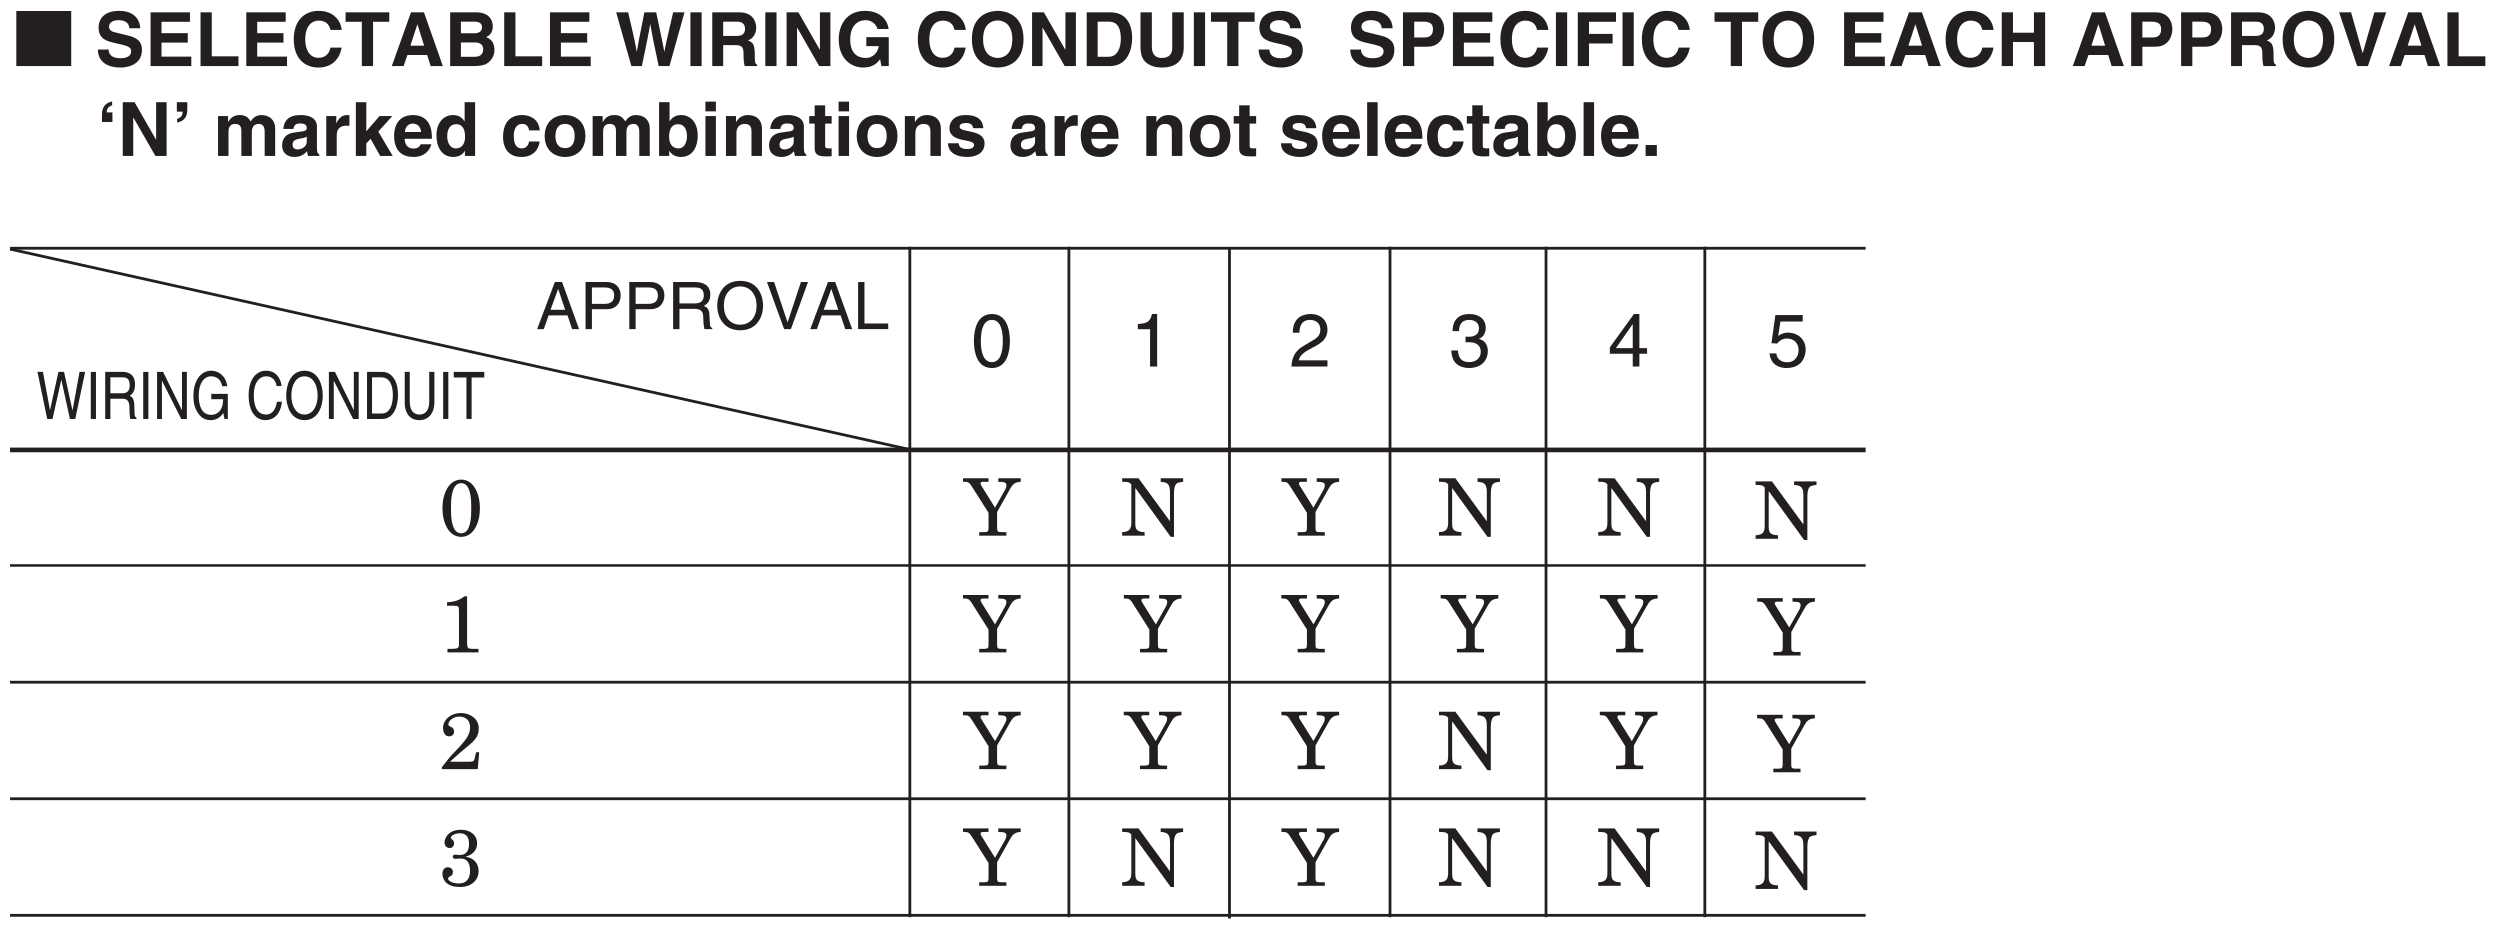 <?xml version="1.0" encoding="UTF-8"?>
<svg xmlns="http://www.w3.org/2000/svg" xmlns:xlink="http://www.w3.org/1999/xlink" width="264.68pt" height="98.12pt" viewBox="0 0 264.68 98.12" version="1.2">
<defs>
<g>
<symbol overflow="visible" id="glyph0-0">
<path style="stroke:none;" d="M 0 0 L 4.219 0 L 4.219 -5.891 L 0 -5.891 Z M 2.109 -3.328 L 0.672 -5.469 L 3.531 -5.469 Z M 2.359 -2.953 L 3.797 -5.094 L 3.797 -0.797 Z M 0.672 -0.422 L 2.109 -2.562 L 3.531 -0.422 Z M 0.422 -5.094 L 1.859 -2.953 L 0.422 -0.797 Z M 0.422 -5.094 "/>
</symbol>
<symbol overflow="visible" id="glyph0-1">
<path style="stroke:none;" d="M 6.109 0 L 6.109 -5.828 L 0.297 -5.828 L 0.297 0 Z M 6.109 0 "/>
</symbol>
<symbol overflow="visible" id="glyph1-0">
<path style="stroke:none;" d="M 0 0 L 3.969 0 L 3.969 -5.547 L 0 -5.547 Z M 1.984 -3.125 L 0.641 -5.156 L 3.328 -5.156 Z M 2.219 -2.766 L 3.562 -4.797 L 3.562 -0.75 Z M 0.641 -0.391 L 1.984 -2.422 L 3.328 -0.391 Z M 0.391 -4.797 L 1.75 -2.766 L 0.391 -0.75 Z M 0.391 -4.797 "/>
</symbol>
<symbol overflow="visible" id="glyph1-1">
<path style="stroke:none;" d=""/>
</symbol>
<symbol overflow="visible" id="glyph2-0">
<path style="stroke:none;" d="M 0 0 L 3.969 0 L 3.969 -5.547 L 0 -5.547 Z M 1.984 -3.125 L 0.641 -5.156 L 3.328 -5.156 Z M 2.219 -2.766 L 3.562 -4.797 L 3.562 -0.75 Z M 0.641 -0.391 L 1.984 -2.422 L 3.328 -0.391 Z M 0.391 -4.797 L 1.75 -2.766 L 0.391 -0.75 Z M 0.391 -4.797 "/>
</symbol>
<symbol overflow="visible" id="glyph2-1">
<path style="stroke:none;" d="M 0.312 -1.75 C 0.312 -1.047 0.672 0.156 2.734 0.156 C 3.234 0.156 4.984 0 4.984 -1.719 C 4.984 -2.734 4.266 -3.047 3.5 -3.234 L 2.109 -3.578 C 1.875 -3.641 1.5 -3.734 1.5 -4.172 C 1.5 -4.688 2.047 -4.859 2.5 -4.859 C 3.531 -4.859 3.625 -4.25 3.656 -4 L 4.797 -4 C 4.797 -4.703 4.328 -5.844 2.578 -5.844 C 0.734 -5.844 0.391 -4.719 0.391 -4.094 C 0.391 -2.844 1.281 -2.625 2.203 -2.422 L 2.812 -2.281 C 3.422 -2.125 3.844 -2.016 3.844 -1.562 C 3.844 -0.969 3.219 -0.828 2.656 -0.828 C 1.609 -0.828 1.453 -1.438 1.453 -1.75 Z M 0.312 -1.75 "/>
</symbol>
<symbol overflow="visible" id="glyph2-2">
<path style="stroke:none;" d="M 4.781 -5.688 L 0.609 -5.688 L 0.609 0 L 4.922 0 L 4.922 -1 L 1.766 -1 L 1.766 -2.484 L 4.547 -2.484 L 4.547 -3.484 L 1.766 -3.484 L 1.766 -4.688 L 4.781 -4.688 Z M 4.781 -5.688 "/>
</symbol>
<symbol overflow="visible" id="glyph2-3">
<path style="stroke:none;" d="M 1.797 -5.688 L 0.609 -5.688 L 0.609 0 L 4.625 0 L 4.625 -1.031 L 1.797 -1.031 Z M 1.797 -5.688 "/>
</symbol>
<symbol overflow="visible" id="glyph2-4">
<path style="stroke:none;" d="M 5.422 -3.828 C 5.359 -4.672 4.672 -5.844 2.969 -5.844 C 1.5 -5.844 0.344 -4.828 0.344 -2.844 C 0.344 -0.875 1.438 0.156 2.953 0.156 C 4.375 0.156 5.188 -0.719 5.422 -1.953 L 4.234 -1.953 C 4.094 -1.25 3.625 -0.875 2.969 -0.875 C 1.969 -0.875 1.562 -1.797 1.562 -2.812 C 1.562 -4.422 2.406 -4.812 2.969 -4.812 C 3.953 -4.812 4.141 -4.172 4.234 -3.828 Z M 5.422 -3.828 "/>
</symbol>
<symbol overflow="visible" id="glyph2-5">
<path style="stroke:none;" d="M 3.016 -4.688 L 4.734 -4.688 L 4.734 -5.688 L 0.109 -5.688 L 0.109 -4.688 L 1.828 -4.688 L 1.828 0 L 3.016 0 Z M 3.016 -4.688 "/>
</symbol>
<symbol overflow="visible" id="glyph2-6">
<path style="stroke:none;" d="M 1.812 -1.172 L 3.906 -1.172 L 4.266 0 L 5.562 0 L 3.562 -5.688 L 2.188 -5.688 L 0.156 0 L 1.406 0 Z M 2.859 -4.406 L 2.875 -4.406 L 3.578 -2.156 L 2.125 -2.156 Z M 2.859 -4.406 "/>
</symbol>
<symbol overflow="visible" id="glyph2-7">
<path style="stroke:none;" d="M 0.609 0 L 3.016 0 C 4.172 0 4.484 -0.203 4.812 -0.516 C 5.109 -0.812 5.297 -1.234 5.297 -1.688 C 5.297 -2.25 5.125 -2.797 4.422 -3.062 C 4.656 -3.188 5.125 -3.422 5.125 -4.234 C 5.125 -4.812 4.766 -5.688 3.359 -5.688 L 0.609 -5.688 Z M 1.75 -2.5 L 3.25 -2.5 C 3.688 -2.5 4.109 -2.312 4.109 -1.812 C 4.109 -1.234 3.781 -0.984 3.203 -0.984 L 1.75 -0.984 Z M 1.75 -4.703 L 3.109 -4.703 C 3.641 -4.703 3.984 -4.562 3.984 -4.094 C 3.984 -3.641 3.609 -3.469 3.141 -3.469 L 1.75 -3.469 Z M 1.75 -4.703 "/>
</symbol>
<symbol overflow="visible" id="glyph2-8">
<path style="stroke:none;" d=""/>
</symbol>
<symbol overflow="visible" id="glyph2-9">
<path style="stroke:none;" d="M 1.734 0 L 2.844 0 C 3.453 -2.938 3.547 -3.344 3.719 -4.438 L 3.734 -4.438 C 3.922 -3.344 4.031 -2.781 4.625 0 L 5.766 0 L 7.359 -5.688 L 6.156 -5.688 C 5.422 -2.562 5.328 -2.062 5.234 -1.531 L 5.219 -1.531 C 5.078 -2.266 5.031 -2.562 4.359 -5.688 L 3.109 -5.688 C 2.5 -2.703 2.422 -2.125 2.312 -1.531 L 2.297 -1.531 C 2.188 -2.172 2.125 -2.578 1.391 -5.688 L 0.125 -5.688 Z M 1.734 0 "/>
</symbol>
<symbol overflow="visible" id="glyph2-10">
<path style="stroke:none;" d="M 1.688 -5.688 L 0.5 -5.688 L 0.5 0 L 1.688 0 Z M 1.688 -5.688 "/>
</symbol>
<symbol overflow="visible" id="glyph2-11">
<path style="stroke:none;" d="M 0.609 0 L 1.766 0 L 1.766 -2.219 L 3 -2.219 C 3.875 -2.219 3.922 -1.922 3.922 -1.156 C 3.922 -0.562 3.969 -0.266 4.047 0 L 5.359 0 L 5.359 -0.156 C 5.109 -0.25 5.109 -0.453 5.109 -1.281 C 5.109 -2.344 4.859 -2.516 4.391 -2.719 C 4.953 -2.922 5.266 -3.453 5.266 -4.078 C 5.266 -4.578 4.984 -5.688 3.484 -5.688 L 0.609 -5.688 Z M 1.766 -3.188 L 1.766 -4.703 L 3.25 -4.703 C 3.938 -4.703 4.078 -4.266 4.078 -3.969 C 4.078 -3.406 3.781 -3.188 3.156 -3.188 Z M 1.766 -3.188 "/>
</symbol>
<symbol overflow="visible" id="glyph2-12">
<path style="stroke:none;" d="M 4.078 -1.734 L 4.062 -1.734 L 1.797 -5.688 L 0.547 -5.688 L 0.547 0 L 1.656 0 L 1.656 -4.062 L 1.672 -4.062 L 4 0 L 5.188 0 L 5.188 -5.688 L 4.078 -5.688 Z M 4.078 -1.734 "/>
</symbol>
<symbol overflow="visible" id="glyph2-13">
<path style="stroke:none;" d="M 3.266 -2.109 L 4.594 -2.109 C 4.344 -0.953 3.484 -0.859 3.219 -0.859 C 2.406 -0.859 1.562 -1.266 1.562 -2.812 C 1.562 -4.266 2.344 -4.859 3.188 -4.859 C 4.031 -4.859 4.438 -4.141 4.438 -3.922 L 5.625 -3.922 C 5.562 -4.703 4.875 -5.844 3.125 -5.844 L 3.109 -5.844 C 1.203 -5.844 0.344 -4.375 0.344 -2.828 C 0.344 -0.828 1.594 0.156 2.969 0.156 C 4 0.156 4.438 -0.359 4.734 -0.719 L 4.859 0 L 5.641 0 L 5.641 -3.062 L 3.266 -3.062 Z M 3.266 -2.109 "/>
</symbol>
<symbol overflow="visible" id="glyph2-14">
<path style="stroke:none;" d="M 0.344 -2.844 C 0.344 -0.172 2.328 0.156 3.078 0.156 C 3.828 0.156 5.812 -0.172 5.812 -2.844 C 5.812 -5.516 3.828 -5.844 3.078 -5.844 C 2.328 -5.844 0.344 -5.516 0.344 -2.844 Z M 1.531 -2.844 C 1.531 -4.438 2.438 -4.828 3.078 -4.828 C 3.719 -4.828 4.625 -4.438 4.625 -2.844 C 4.625 -1.25 3.719 -0.859 3.078 -0.859 C 2.438 -0.859 1.531 -1.25 1.531 -2.844 Z M 1.531 -2.844 "/>
</symbol>
<symbol overflow="visible" id="glyph2-15">
<path style="stroke:none;" d="M 0.609 0 L 3.062 0 C 4.938 0 5.422 -1.766 5.422 -2.984 C 5.422 -4.062 5.031 -5.688 3.109 -5.688 L 0.609 -5.688 Z M 1.766 -4.703 L 2.906 -4.703 C 3.422 -4.703 4.219 -4.578 4.219 -2.891 C 4.219 -1.953 3.891 -0.984 2.922 -0.984 L 1.766 -0.984 Z M 1.766 -4.703 "/>
</symbol>
<symbol overflow="visible" id="glyph2-16">
<path style="stroke:none;" d="M 5.156 -5.688 L 3.938 -5.688 L 3.938 -1.938 C 3.938 -1.25 3.609 -0.859 2.797 -0.859 C 2.234 -0.859 1.781 -1.203 1.781 -2 L 1.781 -5.688 L 0.578 -5.688 L 0.578 -1.922 C 0.594 -1.344 0.703 -0.891 1.016 -0.531 C 1.516 0.031 2.297 0.156 2.812 0.156 C 4.25 0.156 5.156 -0.484 5.156 -1.984 Z M 5.156 -5.688 "/>
</symbol>
<symbol overflow="visible" id="glyph2-17">
<path style="stroke:none;" d="M 1.797 -2.047 L 3.156 -2.047 C 4.688 -2.047 4.969 -3.344 4.969 -3.859 C 4.969 -4.984 4.297 -5.688 3.203 -5.688 L 0.609 -5.688 L 0.609 0 L 1.797 0 Z M 1.797 -3.031 L 1.797 -4.703 L 2.734 -4.703 C 3.469 -4.703 3.781 -4.469 3.781 -3.922 C 3.781 -3.672 3.781 -3.031 2.891 -3.031 Z M 1.797 -3.031 "/>
</symbol>
<symbol overflow="visible" id="glyph2-18">
<path style="stroke:none;" d="M 1.797 -2.391 L 4.297 -2.391 L 4.297 -3.406 L 1.797 -3.406 L 1.797 -4.688 L 4.656 -4.688 L 4.656 -5.688 L 0.609 -5.688 L 0.609 0 L 1.797 0 Z M 1.797 -2.391 "/>
</symbol>
<symbol overflow="visible" id="glyph2-19">
<path style="stroke:none;" d="M 3.969 -2.547 L 3.969 0 L 5.156 0 L 5.156 -5.688 L 3.969 -5.688 L 3.969 -3.531 L 1.75 -3.531 L 1.75 -5.688 L 0.562 -5.688 L 0.562 0 L 1.75 0 L 1.75 -2.547 Z M 3.969 -2.547 "/>
</symbol>
<symbol overflow="visible" id="glyph2-20">
<path style="stroke:none;" d="M 2.656 -1.375 L 2.641 -1.375 L 1.422 -5.688 L 0.156 -5.688 L 2.062 0 L 3.203 0 L 5.141 -5.688 L 3.891 -5.688 Z M 2.656 -1.375 "/>
</symbol>
<symbol overflow="visible" id="glyph2-21">
<path style="stroke:none;" d="M 1.656 -4.609 L 1.047 -4.609 C 1.062 -4.906 1.109 -5.188 1.625 -5.359 L 1.625 -5.766 C 1.188 -5.672 0.547 -5.406 0.547 -4.406 L 0.547 -3.594 L 1.656 -3.594 Z M 1.656 -4.609 "/>
</symbol>
<symbol overflow="visible" id="glyph2-22">
<path style="stroke:none;" d="M 0.547 -4.688 L 1.156 -4.688 C 1.141 -4.375 1.094 -4.094 0.578 -3.922 L 0.578 -3.531 C 1.016 -3.625 1.656 -3.875 1.656 -4.875 L 1.656 -5.688 L 0.547 -5.688 Z M 0.547 -4.688 "/>
</symbol>
<symbol overflow="visible" id="glyph2-23">
<path style="stroke:none;" d="M 6.547 -2.922 C 6.547 -3.844 5.906 -4.328 5.078 -4.328 C 4.406 -4.328 4.094 -3.859 3.953 -3.656 C 3.672 -4.109 3.391 -4.328 2.781 -4.328 C 2.031 -4.328 1.734 -3.875 1.578 -3.594 L 1.562 -3.594 L 1.562 -4.219 L 0.5 -4.219 L 0.5 0 L 1.609 0 L 1.609 -2.562 C 1.609 -3.031 1.781 -3.391 2.312 -3.391 C 2.969 -3.391 2.969 -2.891 2.969 -2.531 L 2.969 0 L 4.078 0 L 4.078 -2.531 C 4.078 -3.031 4.281 -3.391 4.828 -3.391 C 5.156 -3.391 5.438 -3.188 5.438 -2.562 L 5.438 0 L 6.547 0 Z M 6.547 -2.922 "/>
</symbol>
<symbol overflow="visible" id="glyph2-24">
<path style="stroke:none;" d="M 3.922 -3.109 C 3.922 -4.141 2.844 -4.328 2.25 -4.328 C 1.391 -4.328 0.484 -4.141 0.359 -2.859 L 1.438 -2.859 C 1.469 -3.094 1.562 -3.438 2.109 -3.438 C 2.406 -3.438 2.844 -3.422 2.844 -2.953 C 2.844 -2.703 2.625 -2.641 2.453 -2.609 L 1.453 -2.469 C 0.75 -2.359 0.234 -1.938 0.234 -1.109 C 0.234 -0.25 0.875 0.109 1.516 0.109 C 2.266 0.109 2.625 -0.234 2.875 -0.5 C 2.906 -0.266 2.922 -0.203 2.984 0 L 4.172 0 L 4.172 -0.172 C 4.047 -0.219 3.922 -0.328 3.922 -0.828 Z M 2.844 -1.516 C 2.844 -1 2.344 -0.688 1.859 -0.688 C 1.641 -0.688 1.344 -0.797 1.344 -1.188 C 1.344 -1.641 1.672 -1.75 2.094 -1.828 C 2.547 -1.891 2.734 -1.969 2.844 -2.047 Z M 2.844 -1.516 "/>
</symbol>
<symbol overflow="visible" id="glyph2-25">
<path style="stroke:none;" d="M 0.5 0 L 1.609 0 L 1.609 -2.188 C 1.609 -2.656 1.781 -3.203 2.641 -3.203 C 2.734 -3.203 2.859 -3.203 2.953 -3.188 L 2.953 -4.312 C 2.891 -4.312 2.812 -4.328 2.734 -4.328 C 2.062 -4.328 1.812 -3.906 1.578 -3.484 L 1.562 -3.484 L 1.562 -4.219 L 0.5 -4.219 Z M 0.5 0 "/>
</symbol>
<symbol overflow="visible" id="glyph2-26">
<path style="stroke:none;" d="M 1.656 -1.328 L 2.109 -1.812 L 3.125 0 L 4.453 0 L 2.922 -2.578 L 4.406 -4.219 L 3.047 -4.219 L 1.656 -2.609 L 1.656 -5.688 L 0.547 -5.688 L 0.547 0 L 1.656 0 Z M 1.656 -1.328 "/>
</symbol>
<symbol overflow="visible" id="glyph2-27">
<path style="stroke:none;" d="M 3 -1.234 C 2.906 -0.938 2.594 -0.781 2.281 -0.781 C 1.391 -0.781 1.328 -1.484 1.297 -1.812 L 4.188 -1.812 L 4.188 -2 C 4.188 -3.922 3.031 -4.328 2.203 -4.328 C 0.359 -4.328 0.188 -2.703 0.188 -2.188 C 0.188 -0.453 1.094 0.109 2.281 0.109 C 3 0.109 3.844 -0.219 4.141 -1.234 Z M 1.328 -2.531 C 1.391 -3.078 1.656 -3.422 2.188 -3.422 C 2.547 -3.422 2.984 -3.203 3.047 -2.531 Z M 1.328 -2.531 "/>
</symbol>
<symbol overflow="visible" id="glyph2-28">
<path style="stroke:none;" d="M 4.359 -5.688 L 3.25 -5.688 L 3.25 -3.672 L 3.234 -3.672 C 3.062 -3.938 2.734 -4.328 2.016 -4.328 C 1.094 -4.328 0.266 -3.609 0.266 -2.156 C 0.266 -1 0.797 0.109 2.047 0.109 C 2.5 0.109 3 -0.062 3.266 -0.531 L 3.281 -0.531 L 3.281 0 L 4.359 0 Z M 1.406 -2.078 C 1.406 -2.734 1.641 -3.359 2.359 -3.359 C 3.109 -3.359 3.297 -2.688 3.297 -2.016 C 3.297 -1.391 3.031 -0.797 2.328 -0.797 C 1.609 -0.797 1.406 -1.578 1.406 -2.078 Z M 1.406 -2.078 "/>
</symbol>
<symbol overflow="visible" id="glyph2-29">
<path style="stroke:none;" d="M 3.016 -1.531 C 3.016 -1.344 2.828 -0.797 2.266 -0.797 C 1.422 -0.797 1.406 -1.719 1.406 -2.172 C 1.406 -2.688 1.594 -3.391 2.297 -3.391 L 2.344 -3.391 C 2.812 -3.391 2.984 -2.984 3.031 -2.703 L 4.156 -2.703 C 4.047 -4.031 2.953 -4.328 2.297 -4.328 C 0.859 -4.328 0.266 -3.344 0.266 -1.984 C 0.266 -1.094 0.641 0.109 2.219 0.109 C 3.766 0.109 4.109 -1.094 4.141 -1.531 Z M 3.016 -1.531 "/>
</symbol>
<symbol overflow="visible" id="glyph2-30">
<path style="stroke:none;" d="M 4.578 -2.109 C 4.578 -3.625 3.562 -4.328 2.422 -4.328 C 1.297 -4.328 0.266 -3.625 0.266 -2.109 C 0.266 -0.594 1.297 0.109 2.422 0.109 C 3.562 0.109 4.578 -0.594 4.578 -2.109 Z M 3.438 -2.109 C 3.438 -1.562 3.281 -0.828 2.422 -0.828 C 1.562 -0.828 1.406 -1.562 1.406 -2.109 C 1.406 -2.641 1.562 -3.391 2.422 -3.391 C 3.281 -3.391 3.438 -2.641 3.438 -2.109 Z M 3.438 -2.109 "/>
</symbol>
<symbol overflow="visible" id="glyph2-31">
<path style="stroke:none;" d="M 3.438 -2.078 C 3.438 -1.578 3.234 -0.797 2.531 -0.797 C 1.828 -0.797 1.547 -1.391 1.547 -2.016 C 1.547 -2.688 1.734 -3.359 2.5 -3.359 C 3.203 -3.359 3.438 -2.734 3.438 -2.078 Z M 1.594 -5.688 L 0.484 -5.688 L 0.484 0 L 1.562 0 L 1.562 -0.531 L 1.578 -0.531 C 1.859 -0.062 2.344 0.109 2.797 0.109 C 4.062 0.109 4.578 -1 4.578 -2.156 C 4.578 -3.609 3.75 -4.328 2.828 -4.328 C 2.109 -4.328 1.781 -3.938 1.609 -3.672 L 1.594 -3.672 Z M 1.594 -5.688 "/>
</symbol>
<symbol overflow="visible" id="glyph2-32">
<path style="stroke:none;" d="M 0.547 -4.219 L 0.547 0 L 1.656 0 L 1.656 -4.219 Z M 1.656 -5.75 L 0.547 -5.75 L 0.547 -4.719 L 1.656 -4.719 Z M 1.656 -5.75 "/>
</symbol>
<symbol overflow="visible" id="glyph2-33">
<path style="stroke:none;" d="M 4.328 -2.922 C 4.328 -3.844 3.688 -4.328 2.859 -4.328 C 2.062 -4.328 1.75 -3.844 1.594 -3.594 L 1.578 -3.594 L 1.578 -4.219 L 0.516 -4.219 L 0.516 0 L 1.625 0 L 1.625 -2.422 C 1.625 -3.062 2 -3.391 2.5 -3.391 C 3.203 -3.391 3.219 -2.875 3.219 -2.562 L 3.219 0 L 4.328 0 Z M 4.328 -2.922 "/>
</symbol>
<symbol overflow="visible" id="glyph2-34">
<path style="stroke:none;" d="M 1.766 -5.359 L 0.656 -5.359 L 0.656 -4.219 L 0.078 -4.219 L 0.078 -3.422 L 0.656 -3.422 L 0.656 -0.859 C 0.656 -0.312 0.828 0.047 1.781 0.047 L 1.922 0.047 C 2.094 0.047 2.281 0.047 2.453 0.031 L 2.453 -0.812 C 2.375 -0.797 2.297 -0.797 2.219 -0.797 C 1.766 -0.797 1.766 -0.891 1.766 -1.141 L 1.766 -3.422 L 2.453 -3.422 L 2.453 -4.219 L 1.766 -4.219 Z M 1.766 -5.359 "/>
</symbol>
<symbol overflow="visible" id="glyph2-35">
<path style="stroke:none;" d="M 3.984 -2.938 C 3.891 -4.125 2.922 -4.328 2.094 -4.328 C 0.781 -4.328 0.391 -3.531 0.391 -2.922 C 0.391 -1.344 3 -1.875 3 -1.172 C 3 -1 2.875 -0.734 2.297 -0.734 C 1.594 -0.734 1.375 -0.984 1.375 -1.344 L 0.234 -1.344 C 0.266 -0.219 1.312 0.109 2.266 0.109 C 2.922 0.109 4.109 -0.109 4.109 -1.344 C 4.109 -2.891 1.469 -2.406 1.469 -3.078 C 1.469 -3.25 1.547 -3.484 2.156 -3.484 C 2.75 -3.484 2.859 -3.203 2.906 -2.938 Z M 3.984 -2.938 "/>
</symbol>
<symbol overflow="visible" id="glyph2-36">
<path style="stroke:none;" d="M 1.656 -5.688 L 0.547 -5.688 L 0.547 0 L 1.656 0 Z M 1.656 -5.688 "/>
</symbol>
<symbol overflow="visible" id="glyph2-37">
<path style="stroke:none;" d="M 1.688 -1.156 L 0.5 -1.156 L 0.5 0 L 1.688 0 Z M 1.688 -1.156 "/>
</symbol>
<symbol overflow="visible" id="glyph3-0">
<path style="stroke:none;" d="M 0 0 L 3.469 0 L 3.469 -4.859 L 0 -4.859 Z M 1.734 -2.734 L 0.562 -4.516 L 2.906 -4.516 Z M 1.938 -2.422 L 3.125 -4.203 L 3.125 -0.656 Z M 0.562 -0.344 L 1.734 -2.109 L 2.906 -0.344 Z M 0.344 -4.203 L 1.531 -2.422 L 0.344 -0.656 Z M 0.344 -4.203 "/>
</symbol>
<symbol overflow="visible" id="glyph3-1">
<path style="stroke:none;" d="M 3.312 -1.453 L 3.797 0 L 4.531 0 L 2.734 -4.984 L 1.969 -4.984 L 0.094 0 L 0.797 0 L 1.312 -1.453 Z M 1.516 -2.047 L 2.312 -4.234 L 2.328 -4.234 L 3.062 -2.047 Z M 1.516 -2.047 "/>
</symbol>
<symbol overflow="visible" id="glyph3-2">
<path style="stroke:none;" d="M 1.266 -4.406 L 2.641 -4.406 C 3.188 -4.406 3.625 -4.203 3.625 -3.578 C 3.625 -2.906 3.219 -2.672 2.609 -2.672 L 1.266 -2.672 Z M 1.266 -2.109 L 2.844 -2.109 C 3.922 -2.109 4.312 -2.891 4.312 -3.578 C 4.312 -4.391 3.766 -4.984 2.844 -4.984 L 0.594 -4.984 L 0.594 0 L 1.266 0 Z M 1.266 -2.109 "/>
</symbol>
<symbol overflow="visible" id="glyph3-3">
<path style="stroke:none;" d="M 1.281 -2.141 L 2.906 -2.141 C 3.719 -2.141 3.797 -1.656 3.797 -1.25 C 3.797 -1.062 3.828 -0.312 3.922 0 L 4.75 0 L 4.75 -0.109 C 4.531 -0.234 4.5 -0.328 4.5 -0.609 L 4.453 -1.516 C 4.422 -2.203 4.141 -2.328 3.859 -2.453 C 4.172 -2.641 4.547 -2.906 4.547 -3.641 C 4.547 -4.703 3.734 -4.984 2.906 -4.984 L 0.609 -4.984 L 0.609 0 L 1.281 0 Z M 1.281 -4.406 L 2.969 -4.406 C 3.297 -4.406 3.859 -4.344 3.859 -3.578 C 3.859 -2.844 3.344 -2.719 2.844 -2.719 L 1.281 -2.719 Z M 1.281 -4.406 "/>
</symbol>
<symbol overflow="visible" id="glyph3-4">
<path style="stroke:none;" d="M 4.438 -2.484 C 4.438 -1.312 3.781 -0.469 2.703 -0.469 C 1.609 -0.469 0.969 -1.312 0.969 -2.484 C 0.969 -3.656 1.609 -4.516 2.703 -4.516 C 3.781 -4.516 4.438 -3.656 4.438 -2.484 Z M 5.125 -2.484 C 5.125 -3.562 4.562 -5.109 2.703 -5.109 C 0.844 -5.109 0.266 -3.562 0.266 -2.484 C 0.266 -1.422 0.844 0.125 2.703 0.125 C 4.562 0.125 5.125 -1.422 5.125 -2.484 Z M 5.125 -2.484 "/>
</symbol>
<symbol overflow="visible" id="glyph3-5">
<path style="stroke:none;" d="M 2.328 -0.734 L 2.312 -0.734 L 0.891 -4.984 L 0.141 -4.984 L 1.953 0 L 2.672 0 L 4.484 -4.984 L 3.734 -4.984 Z M 2.328 -0.734 "/>
</symbol>
<symbol overflow="visible" id="glyph3-6">
<path style="stroke:none;" d="M 1.203 -4.984 L 0.531 -4.984 L 0.531 0 L 3.719 0 L 3.719 -0.594 L 1.203 -0.594 Z M 1.203 -4.984 "/>
</symbol>
<symbol overflow="visible" id="glyph4-0">
<path style="stroke:none;" d="M 0 0 L 3.969 0 L 3.969 -5.547 L 0 -5.547 Z M 1.984 -3.125 L 0.641 -5.156 L 3.328 -5.156 Z M 2.219 -2.766 L 3.562 -4.797 L 3.562 -0.75 Z M 0.641 -0.391 L 1.984 -2.422 L 3.328 -0.391 Z M 0.391 -4.797 L 1.75 -2.766 L 0.391 -0.75 Z M 0.391 -4.797 "/>
</symbol>
<symbol overflow="visible" id="glyph4-1">
<path style="stroke:none;" d="M 3.359 -2.703 C 3.359 -1.312 3 -0.469 2.203 -0.469 C 1.406 -0.469 1.031 -1.312 1.031 -2.703 C 1.031 -4.109 1.406 -4.938 2.203 -4.938 C 3 -4.938 3.359 -4.109 3.359 -2.703 Z M 4.109 -2.703 C 4.109 -3.859 3.797 -5.562 2.203 -5.562 C 0.609 -5.562 0.297 -3.859 0.297 -2.703 C 0.297 -1.547 0.609 0.156 2.203 0.156 C 3.797 0.156 4.109 -1.547 4.109 -2.703 Z M 4.109 -2.703 "/>
</symbol>
<symbol overflow="visible" id="glyph4-2">
<path style="stroke:none;" d="M 1.047 -3.578 C 1.062 -3.969 1.109 -4.938 2.172 -4.938 C 2.984 -4.938 3.266 -4.375 3.266 -3.938 C 3.266 -3.203 2.844 -2.984 2.25 -2.641 L 1.516 -2.203 C 0.766 -1.781 0.25 -1.156 0.203 0 L 4.016 0 L 4.016 -0.656 L 0.984 -0.656 C 1.016 -0.875 1.188 -1.312 1.953 -1.734 L 2.531 -2.047 C 3.359 -2.484 4.016 -2.906 4.016 -3.906 C 4.016 -4.938 3.234 -5.562 2.281 -5.562 C 1.672 -5.562 0.344 -5.391 0.344 -3.578 Z M 1.047 -3.578 "/>
</symbol>
<symbol overflow="visible" id="glyph4-3">
<path style="stroke:none;" d="M 4.141 -1.359 L 4.141 -1.953 L 3.328 -1.953 L 3.328 -5.562 L 2.75 -5.562 L 0.203 -2.031 L 0.203 -1.359 L 2.625 -1.359 L 2.625 0 L 3.328 0 L 3.328 -1.359 Z M 2.609 -4.484 L 2.625 -4.484 L 2.625 -1.953 L 0.844 -1.953 Z M 2.609 -4.484 "/>
</symbol>
<symbol overflow="visible" id="glyph4-4">
<path style="stroke:none;" d="M 2.844 -5.562 L 2.297 -5.562 C 2.078 -4.656 1.703 -4.578 0.797 -4.5 L 0.797 -3.953 L 2.094 -3.953 L 2.094 0 L 2.844 0 Z M 2.844 -5.562 "/>
</symbol>
<symbol overflow="visible" id="glyph4-5">
<path style="stroke:none;" d="M 1.781 -2.562 C 1.875 -2.562 1.984 -2.578 2.094 -2.578 C 2.562 -2.578 3.391 -2.484 3.391 -1.547 C 3.391 -0.906 2.891 -0.469 2.172 -0.469 C 1.141 -0.469 1.016 -1.188 0.984 -1.703 L 0.266 -1.703 C 0.312 -1.062 0.484 -0.422 1.094 -0.094 C 1.375 0.047 1.719 0.156 2.125 0.156 C 3.547 0.156 4.141 -0.734 4.141 -1.641 C 4.141 -2.391 3.75 -2.766 3.203 -2.938 L 3.203 -2.953 C 3.516 -3.047 3.922 -3.391 3.922 -4.109 C 3.922 -4.953 3.281 -5.562 2.203 -5.562 C 0.734 -5.562 0.406 -4.562 0.406 -3.75 L 1.078 -3.75 C 1.109 -4.141 1.188 -4.938 2.172 -4.938 C 3 -4.938 3.203 -4.391 3.203 -4.062 C 3.203 -3.359 2.672 -3.156 2.141 -3.156 C 2.016 -3.156 1.891 -3.156 1.781 -3.172 Z M 1.781 -2.562 "/>
</symbol>
<symbol overflow="visible" id="glyph4-6">
<path style="stroke:none;" d="M 1.406 -4.766 L 3.766 -4.766 L 3.766 -5.453 L 0.875 -5.453 L 0.453 -2.469 L 1.062 -2.438 C 1.328 -2.766 1.688 -2.969 2.094 -2.969 C 2.781 -2.969 3.328 -2.531 3.328 -1.734 C 3.328 -1.031 2.875 -0.453 2.156 -0.453 C 1.531 -0.453 1.047 -0.734 0.969 -1.391 L 0.25 -1.391 C 0.391 -0.141 1.328 0.156 2.047 0.156 C 3.797 0.156 4.078 -1.188 4.078 -1.812 C 4.078 -2.953 3.141 -3.594 2.234 -3.594 C 1.75 -3.594 1.406 -3.422 1.172 -3.234 Z M 1.406 -4.766 "/>
</symbol>
<symbol overflow="visible" id="glyph5-0">
<path style="stroke:none;" d="M 0 0 L 2.766 0 L 2.766 -4.859 L 0 -4.859 Z M 1.391 -2.734 L 0.438 -4.516 L 2.328 -4.516 Z M 1.547 -2.422 L 2.5 -4.203 L 2.5 -0.656 Z M 0.438 -0.344 L 1.391 -2.109 L 2.328 -0.344 Z M 0.281 -4.203 L 1.219 -2.422 L 0.281 -0.656 Z M 0.281 -4.203 "/>
</symbol>
<symbol overflow="visible" id="glyph5-1">
<path style="stroke:none;" d="M 2.609 -4.125 L 2.625 -4.125 L 3.531 0 L 4.094 0 L 5.141 -4.984 L 4.547 -4.984 L 3.812 -0.922 L 3.797 -0.922 L 2.906 -4.984 L 2.312 -4.984 L 1.422 -0.922 L 0.672 -4.984 L 0.094 -4.984 L 1.125 0 L 1.688 0 Z M 2.609 -4.125 "/>
</symbol>
<symbol overflow="visible" id="glyph5-2">
<path style="stroke:none;" d="M 1.047 -4.984 L 0.5 -4.984 L 0.5 0 L 1.047 0 Z M 1.047 -4.984 "/>
</symbol>
<symbol overflow="visible" id="glyph5-3">
<path style="stroke:none;" d="M 1.031 -2.141 L 2.328 -2.141 C 2.969 -2.141 3.047 -1.656 3.047 -1.25 C 3.047 -1.062 3.062 -0.312 3.141 0 L 3.797 0 L 3.797 -0.109 C 3.625 -0.234 3.594 -0.328 3.594 -0.609 L 3.562 -1.516 C 3.531 -2.203 3.312 -2.328 3.078 -2.453 C 3.344 -2.641 3.641 -2.906 3.641 -3.641 C 3.641 -4.703 2.984 -4.984 2.328 -4.984 L 0.484 -4.984 L 0.484 0 L 1.031 0 Z M 1.031 -4.406 L 2.375 -4.406 C 2.641 -4.406 3.078 -4.344 3.078 -3.578 C 3.078 -2.844 2.672 -2.719 2.281 -2.719 L 1.031 -2.719 Z M 1.031 -4.406 "/>
</symbol>
<symbol overflow="visible" id="glyph5-4">
<path style="stroke:none;" d="M 3.062 -0.953 L 3.047 -0.953 L 1.062 -4.984 L 0.422 -4.984 L 0.422 0 L 0.938 0 L 0.938 -4.031 L 0.953 -4.031 L 2.984 0 L 3.578 0 L 3.578 -4.984 L 3.062 -4.984 Z M 3.062 -0.953 "/>
</symbol>
<symbol overflow="visible" id="glyph5-5">
<path style="stroke:none;" d="M 2.156 -2.094 L 3.406 -2.094 C 3.406 -1.547 3.312 -1.109 2.969 -0.766 C 2.672 -0.469 2.344 -0.438 2.141 -0.438 C 1.094 -0.438 0.828 -1.484 0.828 -2.5 C 0.828 -3.797 1.406 -4.516 2.125 -4.516 C 2.562 -4.516 3.141 -4.344 3.312 -3.469 L 3.844 -3.469 C 3.719 -4.578 2.891 -5.109 2.156 -5.109 C 0.859 -5.109 0.266 -3.75 0.266 -2.531 C 0.266 -2 0.281 -1.156 0.891 -0.438 C 1.094 -0.188 1.438 0.125 2.109 0.125 C 2.656 0.125 3.156 -0.172 3.422 -0.641 L 3.562 0 L 3.906 0 L 3.906 -2.656 L 2.156 -2.656 Z M 2.156 -2.094 "/>
</symbol>
<symbol overflow="visible" id="glyph5-6">
<path style="stroke:none;" d=""/>
</symbol>
<symbol overflow="visible" id="glyph5-7">
<path style="stroke:none;" d="M 3.734 -3.484 C 3.656 -4.312 3.125 -5.109 2.109 -5.109 C 0.938 -5.109 0.25 -4.047 0.25 -2.516 C 0.25 -0.609 1.125 0.125 2.031 0.125 C 2.328 0.125 3.562 0.047 3.781 -1.828 L 3.25 -1.828 C 3.078 -0.672 2.469 -0.469 2.125 -0.469 C 1.125 -0.469 0.797 -1.359 0.797 -2.547 C 0.797 -3.844 1.375 -4.516 2.109 -4.516 C 2.484 -4.516 3.062 -4.359 3.219 -3.484 Z M 3.734 -3.484 "/>
</symbol>
<symbol overflow="visible" id="glyph5-8">
<path style="stroke:none;" d="M 3.547 -2.484 C 3.547 -1.312 3.016 -0.469 2.156 -0.469 C 1.297 -0.469 0.766 -1.312 0.766 -2.484 C 0.766 -3.656 1.297 -4.516 2.156 -4.516 C 3.016 -4.516 3.547 -3.656 3.547 -2.484 Z M 4.094 -2.484 C 4.094 -3.562 3.641 -5.109 2.156 -5.109 C 0.672 -5.109 0.219 -3.562 0.219 -2.484 C 0.219 -1.422 0.672 0.125 2.156 0.125 C 3.641 0.125 4.094 -1.422 4.094 -2.484 Z M 4.094 -2.484 "/>
</symbol>
<symbol overflow="visible" id="glyph5-9">
<path style="stroke:none;" d="M 0.453 0 L 2.047 0 C 3.344 0 3.734 -1.438 3.734 -2.562 C 3.734 -4 3.094 -4.984 2.062 -4.984 L 0.453 -4.984 Z M 0.984 -4.406 L 1.984 -4.406 C 2.719 -4.406 3.188 -3.781 3.188 -2.516 C 3.188 -1.266 2.734 -0.578 2.031 -0.578 L 0.984 -0.578 Z M 0.984 -4.406 "/>
</symbol>
<symbol overflow="visible" id="glyph5-10">
<path style="stroke:none;" d="M 3.031 -4.984 L 3.031 -1.828 C 3.031 -0.75 2.484 -0.469 1.984 -0.469 C 1.5 -0.469 0.969 -0.766 0.969 -1.844 L 0.969 -4.984 L 0.438 -4.984 L 0.438 -1.656 C 0.438 -0.734 0.906 0.125 1.969 0.125 C 3.062 0.125 3.578 -0.734 3.578 -1.75 L 3.578 -4.984 Z M 3.031 -4.984 "/>
</symbol>
<symbol overflow="visible" id="glyph5-11">
<path style="stroke:none;" d="M 0.078 -4.391 L 1.422 -4.391 L 1.422 0 L 1.969 0 L 1.969 -4.391 L 3.312 -4.391 L 3.312 -4.984 L 0.078 -4.984 Z M 0.078 -4.391 "/>
</symbol>
<symbol overflow="visible" id="glyph6-0">
<path style="stroke:none;" d="M 0 0 L 4.219 0 L 4.219 -5.891 L 0 -5.891 Z M 2.109 -3.328 L 0.672 -5.469 L 3.531 -5.469 Z M 2.359 -2.953 L 3.797 -5.094 L 3.797 -0.797 Z M 0.672 -0.422 L 2.109 -2.562 L 3.531 -0.422 Z M 0.422 -5.094 L 1.859 -2.953 L 0.422 -0.797 Z M 0.422 -5.094 "/>
</symbol>
<symbol overflow="visible" id="glyph6-1">
<path style="stroke:none;" d="M 0.359 -2.906 C 0.359 -1.391 1.016 0.125 2.344 0.125 C 3.672 0.125 4.328 -1.391 4.328 -2.906 C 4.328 -4.422 3.672 -5.938 2.344 -5.938 C 1.016 -5.938 0.359 -4.422 0.359 -2.906 Z M 1.266 -3.156 C 1.266 -4.969 1.75 -5.562 2.344 -5.562 C 2.938 -5.562 3.406 -4.969 3.406 -3.156 L 3.406 -2.656 C 3.406 -0.844 2.938 -0.25 2.344 -0.25 C 1.75 -0.25 1.266 -0.844 1.266 -2.656 Z M 1.266 -3.156 "/>
</symbol>
<symbol overflow="visible" id="glyph6-2">
<path style="stroke:none;" d="M 3.641 -5.703 C 4.297 -5.703 4.5 -5.625 4.5 -5.344 C 4.5 -5.141 4.438 -4.969 4.266 -4.688 L 3.297 -2.969 L 1.906 -5.203 C 1.781 -5.391 1.766 -5.453 1.766 -5.547 C 1.766 -5.656 1.859 -5.703 2.078 -5.703 L 2.609 -5.703 L 2.609 -6.078 L -0.094 -6.078 L -0.094 -5.703 L 0.109 -5.703 C 0.484 -5.703 0.609 -5.594 0.875 -5.156 L 2.609 -2.422 L 2.609 -0.906 C 2.609 -0.453 2.578 -0.375 2.094 -0.375 L 1.625 -0.375 L 1.625 0 L 4.5 0 L 4.5 -0.375 L 4.031 -0.375 C 3.547 -0.375 3.516 -0.453 3.516 -0.906 L 3.516 -2.5 L 4.859 -4.891 C 5.156 -5.438 5.375 -5.672 6.016 -5.703 L 6.016 -6.078 L 3.641 -6.078 Z M 3.641 -5.703 "/>
</symbol>
<symbol overflow="visible" id="glyph6-3">
<path style="stroke:none;" d="M 4.281 -5.703 C 5.172 -5.672 5.266 -5.281 5.266 -4.516 L 5.266 -1.547 L 5.25 -1.547 L 1.938 -6.078 L 0.203 -6.078 L 0.203 -5.703 L 0.328 -5.703 C 0.781 -5.703 1 -5.672 1.172 -5.422 L 1.172 -1.375 C 1.172 -0.688 0.953 -0.406 0.203 -0.375 L 0.203 0 L 2.578 0 L 2.578 -0.375 C 1.688 -0.406 1.594 -0.703 1.594 -1.375 L 1.594 -5.031 L 1.609 -5.031 L 5.344 0.125 L 5.688 0.125 L 5.688 -4.406 C 5.688 -4.844 5.734 -5.141 5.844 -5.359 C 5.953 -5.594 6.25 -5.672 6.656 -5.703 L 6.656 -6.078 L 4.281 -6.078 Z M 4.281 -5.703 "/>
</symbol>
<symbol overflow="visible" id="glyph6-4">
<path style="stroke:none;" d="M 2.109 -0.844 C 2.109 -0.453 1.984 -0.375 1.297 -0.375 L 0.891 -0.375 L 0.891 0 L 4.172 0 L 4.172 -0.375 L 3.594 -0.375 C 3.047 -0.375 2.969 -0.453 2.969 -1.016 L 2.969 -5.938 L 2.672 -5.938 C 2.172 -5.5 1.5 -5.328 0.844 -5.312 L 0.844 -4.938 L 1.578 -4.938 C 2.047 -4.938 2.109 -4.859 2.109 -4.438 Z M 2.109 -0.844 "/>
</symbol>
<symbol overflow="visible" id="glyph6-5">
<path style="stroke:none;" d="M 3.828 -1.359 C 3.719 -0.844 3.688 -0.781 3.156 -0.781 L 1.156 -0.781 C 1.391 -0.984 1.766 -1.375 2.906 -2.312 C 3.906 -3.109 4.203 -3.516 4.203 -4.344 C 4.203 -5.328 3.266 -5.938 2.344 -5.938 C 1.141 -5.938 0.422 -5.141 0.422 -4.375 C 0.422 -3.812 0.688 -3.469 1.047 -3.469 C 1.328 -3.469 1.594 -3.641 1.594 -3.953 C 1.594 -4.594 0.984 -4.406 0.984 -4.734 C 0.984 -5.062 1.438 -5.562 2.125 -5.562 C 2.828 -5.562 3.281 -5.156 3.281 -4.453 C 3.281 -3.656 2.984 -3.188 1.469 -1.625 C 1.109 -1.266 0.656 -0.656 0.297 -0.203 L 0.297 0 L 4.094 0 L 4.25 -1.781 L 3.922 -1.781 Z M 3.828 -1.359 "/>
</symbol>
<symbol overflow="visible" id="glyph6-6">
<path style="stroke:none;" d="M 3.281 -1.578 C 3.281 -0.812 2.938 -0.25 2.109 -0.25 C 1.359 -0.25 0.953 -0.562 0.953 -0.766 C 0.953 -1.047 1.469 -0.922 1.469 -1.484 C 1.469 -1.781 1.203 -1.969 0.922 -1.969 C 0.562 -1.969 0.359 -1.641 0.359 -1.312 C 0.359 -0.516 0.922 0.125 2.219 0.125 C 3.438 0.125 4.188 -0.609 4.188 -1.562 C 4.188 -2.406 3.656 -2.953 2.828 -3.078 L 2.828 -3.094 C 3.5 -3.266 4.031 -3.734 4.031 -4.469 C 4.031 -5.453 3.219 -5.938 2.312 -5.938 C 0.984 -5.938 0.578 -5.031 0.578 -4.594 C 0.578 -4.281 0.797 -4 1.125 -4 C 1.422 -4 1.594 -4.234 1.594 -4.516 C 1.594 -4.875 1.25 -4.922 1.25 -5.094 C 1.25 -5.312 1.672 -5.562 2.219 -5.562 C 2.797 -5.562 3.172 -5.25 3.172 -4.469 C 3.172 -3.766 2.938 -3.266 2.188 -3.266 C 2.047 -3.266 1.906 -3.297 1.766 -3.297 C 1.516 -3.297 1.453 -3.234 1.453 -3.062 C 1.453 -2.938 1.594 -2.859 1.703 -2.859 C 1.844 -2.859 2.062 -2.891 2.281 -2.891 C 2.984 -2.891 3.281 -2.391 3.281 -1.578 Z M 3.281 -1.578 "/>
</symbol>
</g>
<clipPath id="clip1">
  <path d="M 1.02 1 L 8 1 L 8 7 L 1.02 7 Z M 1.02 1 "/>
</clipPath>
<clipPath id="clip2">
  <path d="M 10 1 L 263.344 1 L 263.344 8 L 10 8 Z M 10 1 "/>
</clipPath>
<clipPath id="clip3">
  <path d="M 1.02 10 L 176 10 L 176 17 L 1.02 17 Z M 1.02 10 "/>
</clipPath>
<clipPath id="clip4">
  <path d="M 1.02 26 L 198 26 L 198 27 L 1.02 27 Z M 1.02 26 "/>
</clipPath>
<clipPath id="clip5">
  <path d="M 1.02 47 L 198 47 L 198 48 L 1.02 48 Z M 1.02 47 "/>
</clipPath>
<clipPath id="clip6">
  <path d="M 1.02 59 L 198 59 L 198 60 L 1.02 60 Z M 1.02 59 "/>
</clipPath>
<clipPath id="clip7">
  <path d="M 1.02 72 L 198 72 L 198 73 L 1.02 73 Z M 1.02 72 "/>
</clipPath>
<clipPath id="clip8">
  <path d="M 1.02 84 L 198 84 L 198 85 L 1.02 85 Z M 1.02 84 "/>
</clipPath>
<clipPath id="clip9">
  <path d="M 1.02 96 L 198 96 L 198 97.105 L 1.02 97.105 Z M 1.02 96 "/>
</clipPath>
<clipPath id="clip10">
  <path d="M 1.02 24 L 98 24 L 98 50 L 1.02 50 Z M 1.02 24 "/>
</clipPath>
<clipPath id="clip11">
  <path d="M 96 25 L 97 25 L 97 97.105 L 96 97.105 Z M 96 25 "/>
</clipPath>
<clipPath id="clip12">
  <path d="M 113 25 L 114 25 L 114 97.105 L 113 97.105 Z M 113 25 "/>
</clipPath>
<clipPath id="clip13">
  <path d="M 163 25 L 165 25 L 165 97.105 L 163 97.105 Z M 163 25 "/>
</clipPath>
<clipPath id="clip14">
  <path d="M 130 26 L 131 26 L 131 97.246 L 130 97.246 Z M 130 26 "/>
</clipPath>
<clipPath id="clip15">
  <path d="M 147 25 L 148 25 L 148 97.246 L 147 97.246 Z M 147 25 "/>
</clipPath>
<clipPath id="clip16">
  <path d="M 180 25 L 181 25 L 181 97.246 L 180 97.246 Z M 180 25 "/>
</clipPath>
</defs>
<g id="surface1">
<g clip-path="url(#clip1)" clip-rule="nonzero">
<g style="fill:rgb(13.73%,12.16%,12.549%);fill-opacity:1;">
  <use xlink:href="#glyph0-1" x="1.43" y="6.994"/>
</g>
</g>
<g style="fill:rgb(13.73%,12.16%,12.549%);fill-opacity:1;">
  <use xlink:href="#glyph1-1" x="7.841" y="6.994"/>
</g>
<g clip-path="url(#clip2)" clip-rule="nonzero">
<g style="fill:rgb(13.73%,12.16%,12.549%);fill-opacity:1;">
  <use xlink:href="#glyph2-1" x="10.045" y="6.994"/>
  <use xlink:href="#glyph2-2" x="15.333" y="6.994"/>
  <use xlink:href="#glyph2-3" x="20.622" y="6.994"/>
  <use xlink:href="#glyph2-2" x="25.466" y="6.994"/>
  <use xlink:href="#glyph2-4" x="30.755" y="6.994"/>
  <use xlink:href="#glyph2-5" x="36.48" y="6.994"/>
  <use xlink:href="#glyph2-6" x="41.324" y="6.994"/>
  <use xlink:href="#glyph2-7" x="47.049" y="6.994"/>
  <use xlink:href="#glyph2-3" x="52.773" y="6.994"/>
  <use xlink:href="#glyph2-2" x="57.618" y="6.994"/>
  <use xlink:href="#glyph2-8" x="62.907" y="6.994"/>
  <use xlink:href="#glyph2-9" x="65.111" y="6.994"/>
  <use xlink:href="#glyph2-10" x="72.596" y="6.994"/>
  <use xlink:href="#glyph2-11" x="74.8" y="6.994"/>
  <use xlink:href="#glyph2-10" x="80.525" y="6.994"/>
  <use xlink:href="#glyph2-12" x="82.729" y="6.994"/>
  <use xlink:href="#glyph2-13" x="88.453" y="6.994"/>
  <use xlink:href="#glyph2-8" x="94.622" y="6.994"/>
  <use xlink:href="#glyph2-4" x="96.826" y="6.994"/>
  <use xlink:href="#glyph2-14" x="102.551" y="6.994"/>
  <use xlink:href="#glyph2-12" x="108.72" y="6.994"/>
  <use xlink:href="#glyph2-15" x="114.444" y="6.994"/>
  <use xlink:href="#glyph2-16" x="120.169" y="6.994"/>
  <use xlink:href="#glyph2-10" x="125.894" y="6.994"/>
  <use xlink:href="#glyph2-5" x="128.098" y="6.994"/>
  <use xlink:href="#glyph2-1" x="132.942" y="6.994"/>
  <use xlink:href="#glyph2-8" x="138.231" y="6.994"/>
  <use xlink:href="#glyph2-8" x="140.435" y="6.994"/>
  <use xlink:href="#glyph2-1" x="142.639" y="6.994"/>
  <use xlink:href="#glyph2-17" x="147.928" y="6.994"/>
  <use xlink:href="#glyph2-2" x="153.217" y="6.994"/>
  <use xlink:href="#glyph2-4" x="158.505" y="6.994"/>
  <use xlink:href="#glyph2-10" x="164.23" y="6.994"/>
  <use xlink:href="#glyph2-18" x="166.434" y="6.994"/>
  <use xlink:href="#glyph2-10" x="171.279" y="6.994"/>
  <use xlink:href="#glyph2-4" x="173.483" y="6.994"/>
  <use xlink:href="#glyph2-8" x="179.207" y="6.994"/>
  <use xlink:href="#glyph2-5" x="181.412" y="6.994"/>
  <use xlink:href="#glyph2-14" x="186.256" y="6.994"/>
  <use xlink:href="#glyph2-8" x="192.425" y="6.994"/>
  <use xlink:href="#glyph2-2" x="194.629" y="6.994"/>
  <use xlink:href="#glyph2-6" x="199.918" y="6.994"/>
  <use xlink:href="#glyph2-4" x="205.642" y="6.994"/>
  <use xlink:href="#glyph2-19" x="211.367" y="6.994"/>
  <use xlink:href="#glyph2-8" x="217.092" y="6.994"/>
  <use xlink:href="#glyph2-6" x="219.296" y="6.994"/>
  <use xlink:href="#glyph2-17" x="225.021" y="6.994"/>
  <use xlink:href="#glyph2-17" x="230.309" y="6.994"/>
  <use xlink:href="#glyph2-11" x="235.598" y="6.994"/>
  <use xlink:href="#glyph2-14" x="241.322" y="6.994"/>
  <use xlink:href="#glyph2-20" x="247.491" y="6.994"/>
  <use xlink:href="#glyph2-6" x="252.78" y="6.994"/>
  <use xlink:href="#glyph2-3" x="258.504" y="6.994"/>
</g>
</g>
<g clip-path="url(#clip3)" clip-rule="nonzero">
<g style="fill:rgb(13.73%,12.16%,12.549%);fill-opacity:1;">
  <use xlink:href="#glyph2-8" x="1.43" y="16.509"/>
  <use xlink:href="#glyph2-8" x="3.634" y="16.509"/>
  <use xlink:href="#glyph2-8" x="5.838" y="16.509"/>
  <use xlink:href="#glyph2-8" x="8.042" y="16.509"/>
  <use xlink:href="#glyph2-21" x="10.247" y="16.509"/>
  <use xlink:href="#glyph2-12" x="12.451" y="16.509"/>
  <use xlink:href="#glyph2-22" x="18.176" y="16.509"/>
  <use xlink:href="#glyph2-8" x="20.38" y="16.509"/>
  <use xlink:href="#glyph2-23" x="22.584" y="16.509"/>
  <use xlink:href="#glyph2-24" x="29.633" y="16.509"/>
  <use xlink:href="#glyph2-25" x="34.041" y="16.509"/>
  <use xlink:href="#glyph2-26" x="37.126" y="16.509"/>
  <use xlink:href="#glyph2-27" x="41.534" y="16.509"/>
  <use xlink:href="#glyph2-28" x="45.942" y="16.509"/>
  <use xlink:href="#glyph2-8" x="50.787" y="16.509"/>
  <use xlink:href="#glyph2-29" x="52.991" y="16.509"/>
  <use xlink:href="#glyph2-30" x="57.4" y="16.509"/>
  <use xlink:href="#glyph2-23" x="62.244" y="16.509"/>
  <use xlink:href="#glyph2-31" x="69.293" y="16.509"/>
  <use xlink:href="#glyph2-32" x="74.138" y="16.509"/>
  <use xlink:href="#glyph2-33" x="76.342" y="16.509"/>
  <use xlink:href="#glyph2-24" x="81.186" y="16.509"/>
  <use xlink:href="#glyph2-34" x="85.595" y="16.509"/>
  <use xlink:href="#glyph2-32" x="88.235" y="16.509"/>
  <use xlink:href="#glyph2-30" x="90.439" y="16.509"/>
  <use xlink:href="#glyph2-33" x="95.284" y="16.509"/>
  <use xlink:href="#glyph2-35" x="100.129" y="16.509"/>
  <use xlink:href="#glyph2-8" x="104.537" y="16.509"/>
  <use xlink:href="#glyph2-24" x="106.741" y="16.509"/>
  <use xlink:href="#glyph2-25" x="111.15" y="16.509"/>
  <use xlink:href="#glyph2-27" x="114.234" y="16.509"/>
  <use xlink:href="#glyph2-8" x="118.642" y="16.509"/>
  <use xlink:href="#glyph2-33" x="120.847" y="16.509"/>
  <use xlink:href="#glyph2-30" x="125.691" y="16.509"/>
  <use xlink:href="#glyph2-34" x="130.536" y="16.509"/>
  <use xlink:href="#glyph2-8" x="133.176" y="16.509"/>
  <use xlink:href="#glyph2-35" x="135.38" y="16.509"/>
  <use xlink:href="#glyph2-27" x="139.789" y="16.509"/>
  <use xlink:href="#glyph2-36" x="144.197" y="16.509"/>
  <use xlink:href="#glyph2-27" x="146.402" y="16.509"/>
  <use xlink:href="#glyph2-29" x="150.81" y="16.509"/>
  <use xlink:href="#glyph2-34" x="155.218" y="16.509"/>
  <use xlink:href="#glyph2-24" x="157.859" y="16.509"/>
  <use xlink:href="#glyph2-31" x="162.267" y="16.509"/>
  <use xlink:href="#glyph2-36" x="167.112" y="16.509"/>
  <use xlink:href="#glyph2-27" x="169.316" y="16.509"/>
  <use xlink:href="#glyph2-37" x="173.724" y="16.509"/>
</g>
</g>
<g clip-path="url(#clip4)" clip-rule="nonzero">
<path style="fill:none;stroke-width:3;stroke-linecap:butt;stroke-linejoin:miter;stroke:rgb(13.73%,12.16%,12.549%);stroke-opacity:1;stroke-miterlimit:10;" d="M 0.451 716.819 L 1984.848 716.819 " transform="matrix(0.099,0,0,-0.099,1.018,97.248)"/>
</g>
<g clip-path="url(#clip5)" clip-rule="nonzero">
<path style="fill:none;stroke-width:5;stroke-linecap:butt;stroke-linejoin:miter;stroke:rgb(13.73%,12.16%,12.549%);stroke-opacity:1;stroke-miterlimit:10;" d="M 0.451 501.152 L 1984.848 501.152 " transform="matrix(0.099,0,0,-0.099,1.018,97.248)"/>
</g>
<g clip-path="url(#clip6)" clip-rule="nonzero">
<path style="fill:none;stroke-width:3;stroke-linecap:butt;stroke-linejoin:miter;stroke:rgb(13.73%,12.16%,12.549%);stroke-opacity:1;stroke-miterlimit:10;" d="M 0.451 377.474 L 1984.848 377.474 " transform="matrix(0.099,0,0,-0.099,1.018,97.248)"/>
</g>
<g clip-path="url(#clip7)" clip-rule="nonzero">
<path style="fill:none;stroke-width:3;stroke-linecap:butt;stroke-linejoin:miter;stroke:rgb(13.73%,12.16%,12.549%);stroke-opacity:1;stroke-miterlimit:10;" d="M 0.451 252.772 L 1984.848 252.772 " transform="matrix(0.099,0,0,-0.099,1.018,97.248)"/>
</g>
<g clip-path="url(#clip8)" clip-rule="nonzero">
<path style="fill:none;stroke-width:3;stroke-linecap:butt;stroke-linejoin:miter;stroke:rgb(13.73%,12.16%,12.549%);stroke-opacity:1;stroke-miterlimit:10;" d="M 0.451 128.109 L 1984.848 128.109 " transform="matrix(0.099,0,0,-0.099,1.018,97.248)"/>
</g>
<g clip-path="url(#clip9)" clip-rule="nonzero">
<path style="fill:none;stroke-width:3;stroke-linecap:butt;stroke-linejoin:miter;stroke:rgb(13.73%,12.16%,12.549%);stroke-opacity:1;stroke-miterlimit:10;" d="M 0.451 3.446 L 1984.848 3.446 " transform="matrix(0.099,0,0,-0.099,1.018,97.248)"/>
</g>
<g style="fill:rgb(13.73%,12.16%,12.549%);fill-opacity:1;">
  <use xlink:href="#glyph3-1" x="56.774" y="34.843"/>
  <use xlink:href="#glyph3-2" x="61.401" y="34.843"/>
  <use xlink:href="#glyph3-2" x="66.029" y="34.843"/>
  <use xlink:href="#glyph3-3" x="70.656" y="34.843"/>
  <use xlink:href="#glyph3-4" x="75.665" y="34.843"/>
  <use xlink:href="#glyph3-5" x="81.063" y="34.843"/>
  <use xlink:href="#glyph3-1" x="85.69" y="34.843"/>
  <use xlink:href="#glyph3-6" x="90.318" y="34.843"/>
</g>
<g style="fill:rgb(13.73%,12.16%,12.549%);fill-opacity:1;">
  <use xlink:href="#glyph4-1" x="102.811" y="38.807"/>
</g>
<g style="fill:rgb(13.73%,12.16%,12.549%);fill-opacity:1;">
  <use xlink:href="#glyph4-2" x="136.523" y="38.807"/>
</g>
<g style="fill:rgb(13.73%,12.16%,12.549%);fill-opacity:1;">
  <use xlink:href="#glyph4-3" x="170.237" y="38.807"/>
</g>
<g style="fill:rgb(13.73%,12.16%,12.549%);fill-opacity:1;">
  <use xlink:href="#glyph5-1" x="3.873" y="44.357"/>
  <use xlink:href="#glyph5-2" x="9.112" y="44.357"/>
  <use xlink:href="#glyph5-3" x="10.655" y="44.357"/>
  <use xlink:href="#glyph5-2" x="14.662" y="44.357"/>
  <use xlink:href="#glyph5-4" x="16.205" y="44.357"/>
  <use xlink:href="#glyph5-5" x="20.212" y="44.357"/>
  <use xlink:href="#glyph5-6" x="24.53" y="44.357"/>
  <use xlink:href="#glyph5-7" x="26.073" y="44.357"/>
  <use xlink:href="#glyph5-8" x="30.08" y="44.357"/>
  <use xlink:href="#glyph5-4" x="34.398" y="44.357"/>
  <use xlink:href="#glyph5-9" x="38.405" y="44.357"/>
  <use xlink:href="#glyph5-10" x="42.412" y="44.357"/>
  <use xlink:href="#glyph5-2" x="46.419" y="44.357"/>
  <use xlink:href="#glyph5-11" x="47.962" y="44.357"/>
</g>
<g style="fill:rgb(13.73%,12.16%,12.549%);fill-opacity:1;">
  <use xlink:href="#glyph6-1" x="46.483" y="56.714"/>
</g>
<g style="fill:rgb(13.73%,12.16%,12.549%);fill-opacity:1;">
  <use xlink:href="#glyph6-2" x="102.048" y="56.714"/>
</g>
<g style="fill:rgb(13.73%,12.16%,12.549%);fill-opacity:1;">
  <use xlink:href="#glyph6-3" x="152.146" y="56.714"/>
</g>
<g style="fill:rgb(13.73%,12.16%,12.549%);fill-opacity:1;">
  <use xlink:href="#glyph6-3" x="169.005" y="56.714"/>
</g>
<g style="fill:rgb(13.73%,12.16%,12.549%);fill-opacity:1;">
  <use xlink:href="#glyph6-4" x="46.483" y="69.071"/>
</g>
<g style="fill:rgb(13.73%,12.16%,12.549%);fill-opacity:1;">
  <use xlink:href="#glyph6-2" x="102.048" y="69.071"/>
</g>
<g style="fill:rgb(13.73%,12.16%,12.549%);fill-opacity:1;">
  <use xlink:href="#glyph6-2" x="152.617" y="69.071"/>
</g>
<g style="fill:rgb(13.73%,12.16%,12.549%);fill-opacity:1;">
  <use xlink:href="#glyph6-2" x="169.477" y="69.071"/>
</g>
<g style="fill:rgb(13.73%,12.16%,12.549%);fill-opacity:1;">
  <use xlink:href="#glyph6-5" x="46.483" y="81.428"/>
</g>
<g style="fill:rgb(13.73%,12.16%,12.549%);fill-opacity:1;">
  <use xlink:href="#glyph6-2" x="102.048" y="81.428"/>
</g>
<g style="fill:rgb(13.73%,12.16%,12.549%);fill-opacity:1;">
  <use xlink:href="#glyph6-3" x="152.146" y="81.428"/>
</g>
<g style="fill:rgb(13.73%,12.16%,12.549%);fill-opacity:1;">
  <use xlink:href="#glyph6-2" x="169.468" y="81.428"/>
</g>
<g style="fill:rgb(13.73%,12.16%,12.549%);fill-opacity:1;">
  <use xlink:href="#glyph6-6" x="46.483" y="93.785"/>
</g>
<g style="fill:rgb(13.73%,12.16%,12.549%);fill-opacity:1;">
  <use xlink:href="#glyph6-2" x="102.048" y="93.785"/>
</g>
<g style="fill:rgb(13.73%,12.16%,12.549%);fill-opacity:1;">
  <use xlink:href="#glyph6-3" x="152.146" y="93.785"/>
</g>
<g style="fill:rgb(13.73%,12.16%,12.549%);fill-opacity:1;">
  <use xlink:href="#glyph6-3" x="169.005" y="93.785"/>
</g>
<g clip-path="url(#clip10)" clip-rule="nonzero">
<path style="fill:none;stroke-width:3;stroke-linecap:butt;stroke-linejoin:miter;stroke:rgb(13.73%,12.16%,12.549%);stroke-opacity:1;stroke-miterlimit:4;" d="M 0.333 715.952 L 961.533 501.782 " transform="matrix(0.099,0,0,-0.099,1.018,97.248)"/>
</g>
<g clip-path="url(#clip11)" clip-rule="nonzero">
<path style="fill:none;stroke-width:3;stroke-linecap:butt;stroke-linejoin:miter;stroke:rgb(13.73%,12.16%,12.549%);stroke-opacity:1;stroke-miterlimit:4;" d="M 962.716 718.474 L 962.716 1.436 " transform="matrix(0.099,0,0,-0.099,1.018,97.248)"/>
</g>
<g clip-path="url(#clip12)" clip-rule="nonzero">
<path style="fill:none;stroke-width:3;stroke-linecap:butt;stroke-linejoin:miter;stroke:rgb(13.73%,12.16%,12.549%);stroke-opacity:1;stroke-miterlimit:4;" d="M 1132.821 718.474 L 1132.821 1.436 " transform="matrix(0.099,0,0,-0.099,1.018,97.248)"/>
</g>
<g clip-path="url(#clip13)" clip-rule="nonzero">
<path style="fill:none;stroke-width:3;stroke-linecap:butt;stroke-linejoin:miter;stroke:rgb(13.73%,12.16%,12.549%);stroke-opacity:1;stroke-miterlimit:4;" d="M 1643.06 718.474 L 1643.06 1.436 " transform="matrix(0.099,0,0,-0.099,1.018,97.248)"/>
</g>
<g clip-path="url(#clip14)" clip-rule="nonzero">
<path style="fill:none;stroke-width:3;stroke-linecap:butt;stroke-linejoin:miter;stroke:rgb(13.73%,12.16%,12.549%);stroke-opacity:1;stroke-miterlimit:4;" d="M 1304.543 717.016 L 1304.543 0.017 " transform="matrix(0.099,0,0,-0.099,1.018,97.248)"/>
</g>
<g clip-path="url(#clip15)" clip-rule="nonzero">
<path style="fill:none;stroke-width:3;stroke-linecap:butt;stroke-linejoin:miter;stroke:rgb(13.73%,12.16%,12.549%);stroke-opacity:1;stroke-miterlimit:4;" d="M 1476.225 718.474 L 1476.225 1.436 " transform="matrix(0.099,0,0,-0.099,1.018,97.248)"/>
</g>
<g clip-path="url(#clip16)" clip-rule="nonzero">
<path style="fill:none;stroke-width:3;stroke-linecap:butt;stroke-linejoin:miter;stroke:rgb(13.73%,12.16%,12.549%);stroke-opacity:1;stroke-miterlimit:4;" d="M 1812.89 718.474 L 1812.89 1.436 " transform="matrix(0.099,0,0,-0.099,1.018,97.248)"/>
</g>
<g style="fill:rgb(13.73%,12.16%,12.549%);fill-opacity:1;">
  <use xlink:href="#glyph4-4" x="119.666" y="38.807"/>
</g>
<g style="fill:rgb(13.73%,12.16%,12.549%);fill-opacity:1;">
  <use xlink:href="#glyph4-5" x="153.379" y="38.807"/>
</g>
<g style="fill:rgb(13.73%,12.16%,12.549%);fill-opacity:1;">
  <use xlink:href="#glyph4-6" x="187.091" y="38.807"/>
</g>
<g style="fill:rgb(13.73%,12.16%,12.549%);fill-opacity:1;">
  <use xlink:href="#glyph6-3" x="118.603" y="56.714"/>
</g>
<g style="fill:rgb(13.73%,12.16%,12.549%);fill-opacity:1;">
  <use xlink:href="#glyph6-2" x="119.075" y="69.071"/>
</g>
<g style="fill:rgb(13.73%,12.16%,12.549%);fill-opacity:1;">
  <use xlink:href="#glyph6-2" x="119.066" y="81.428"/>
</g>
<g style="fill:rgb(13.73%,12.16%,12.549%);fill-opacity:1;">
  <use xlink:href="#glyph6-3" x="118.603" y="93.785"/>
</g>
<g style="fill:rgb(13.73%,12.16%,12.549%);fill-opacity:1;">
  <use xlink:href="#glyph6-2" x="135.759" y="56.715"/>
</g>
<g style="fill:rgb(13.73%,12.16%,12.549%);fill-opacity:1;">
  <use xlink:href="#glyph6-2" x="135.759" y="69.071"/>
</g>
<g style="fill:rgb(13.73%,12.16%,12.549%);fill-opacity:1;">
  <use xlink:href="#glyph6-2" x="135.759" y="81.428"/>
</g>
<g style="fill:rgb(13.73%,12.16%,12.549%);fill-opacity:1;">
  <use xlink:href="#glyph6-2" x="135.759" y="93.785"/>
</g>
<g style="fill:rgb(13.73%,12.16%,12.549%);fill-opacity:1;">
  <use xlink:href="#glyph6-3" x="185.661" y="57.045"/>
</g>
<g style="fill:rgb(13.73%,12.16%,12.549%);fill-opacity:1;">
  <use xlink:href="#glyph6-2" x="186.132" y="69.402"/>
</g>
<g style="fill:rgb(13.73%,12.16%,12.549%);fill-opacity:1;">
  <use xlink:href="#glyph6-2" x="186.125" y="81.759"/>
</g>
<g style="fill:rgb(13.73%,12.16%,12.549%);fill-opacity:1;">
  <use xlink:href="#glyph6-3" x="185.661" y="94.116"/>
</g>
</g>
</svg>
